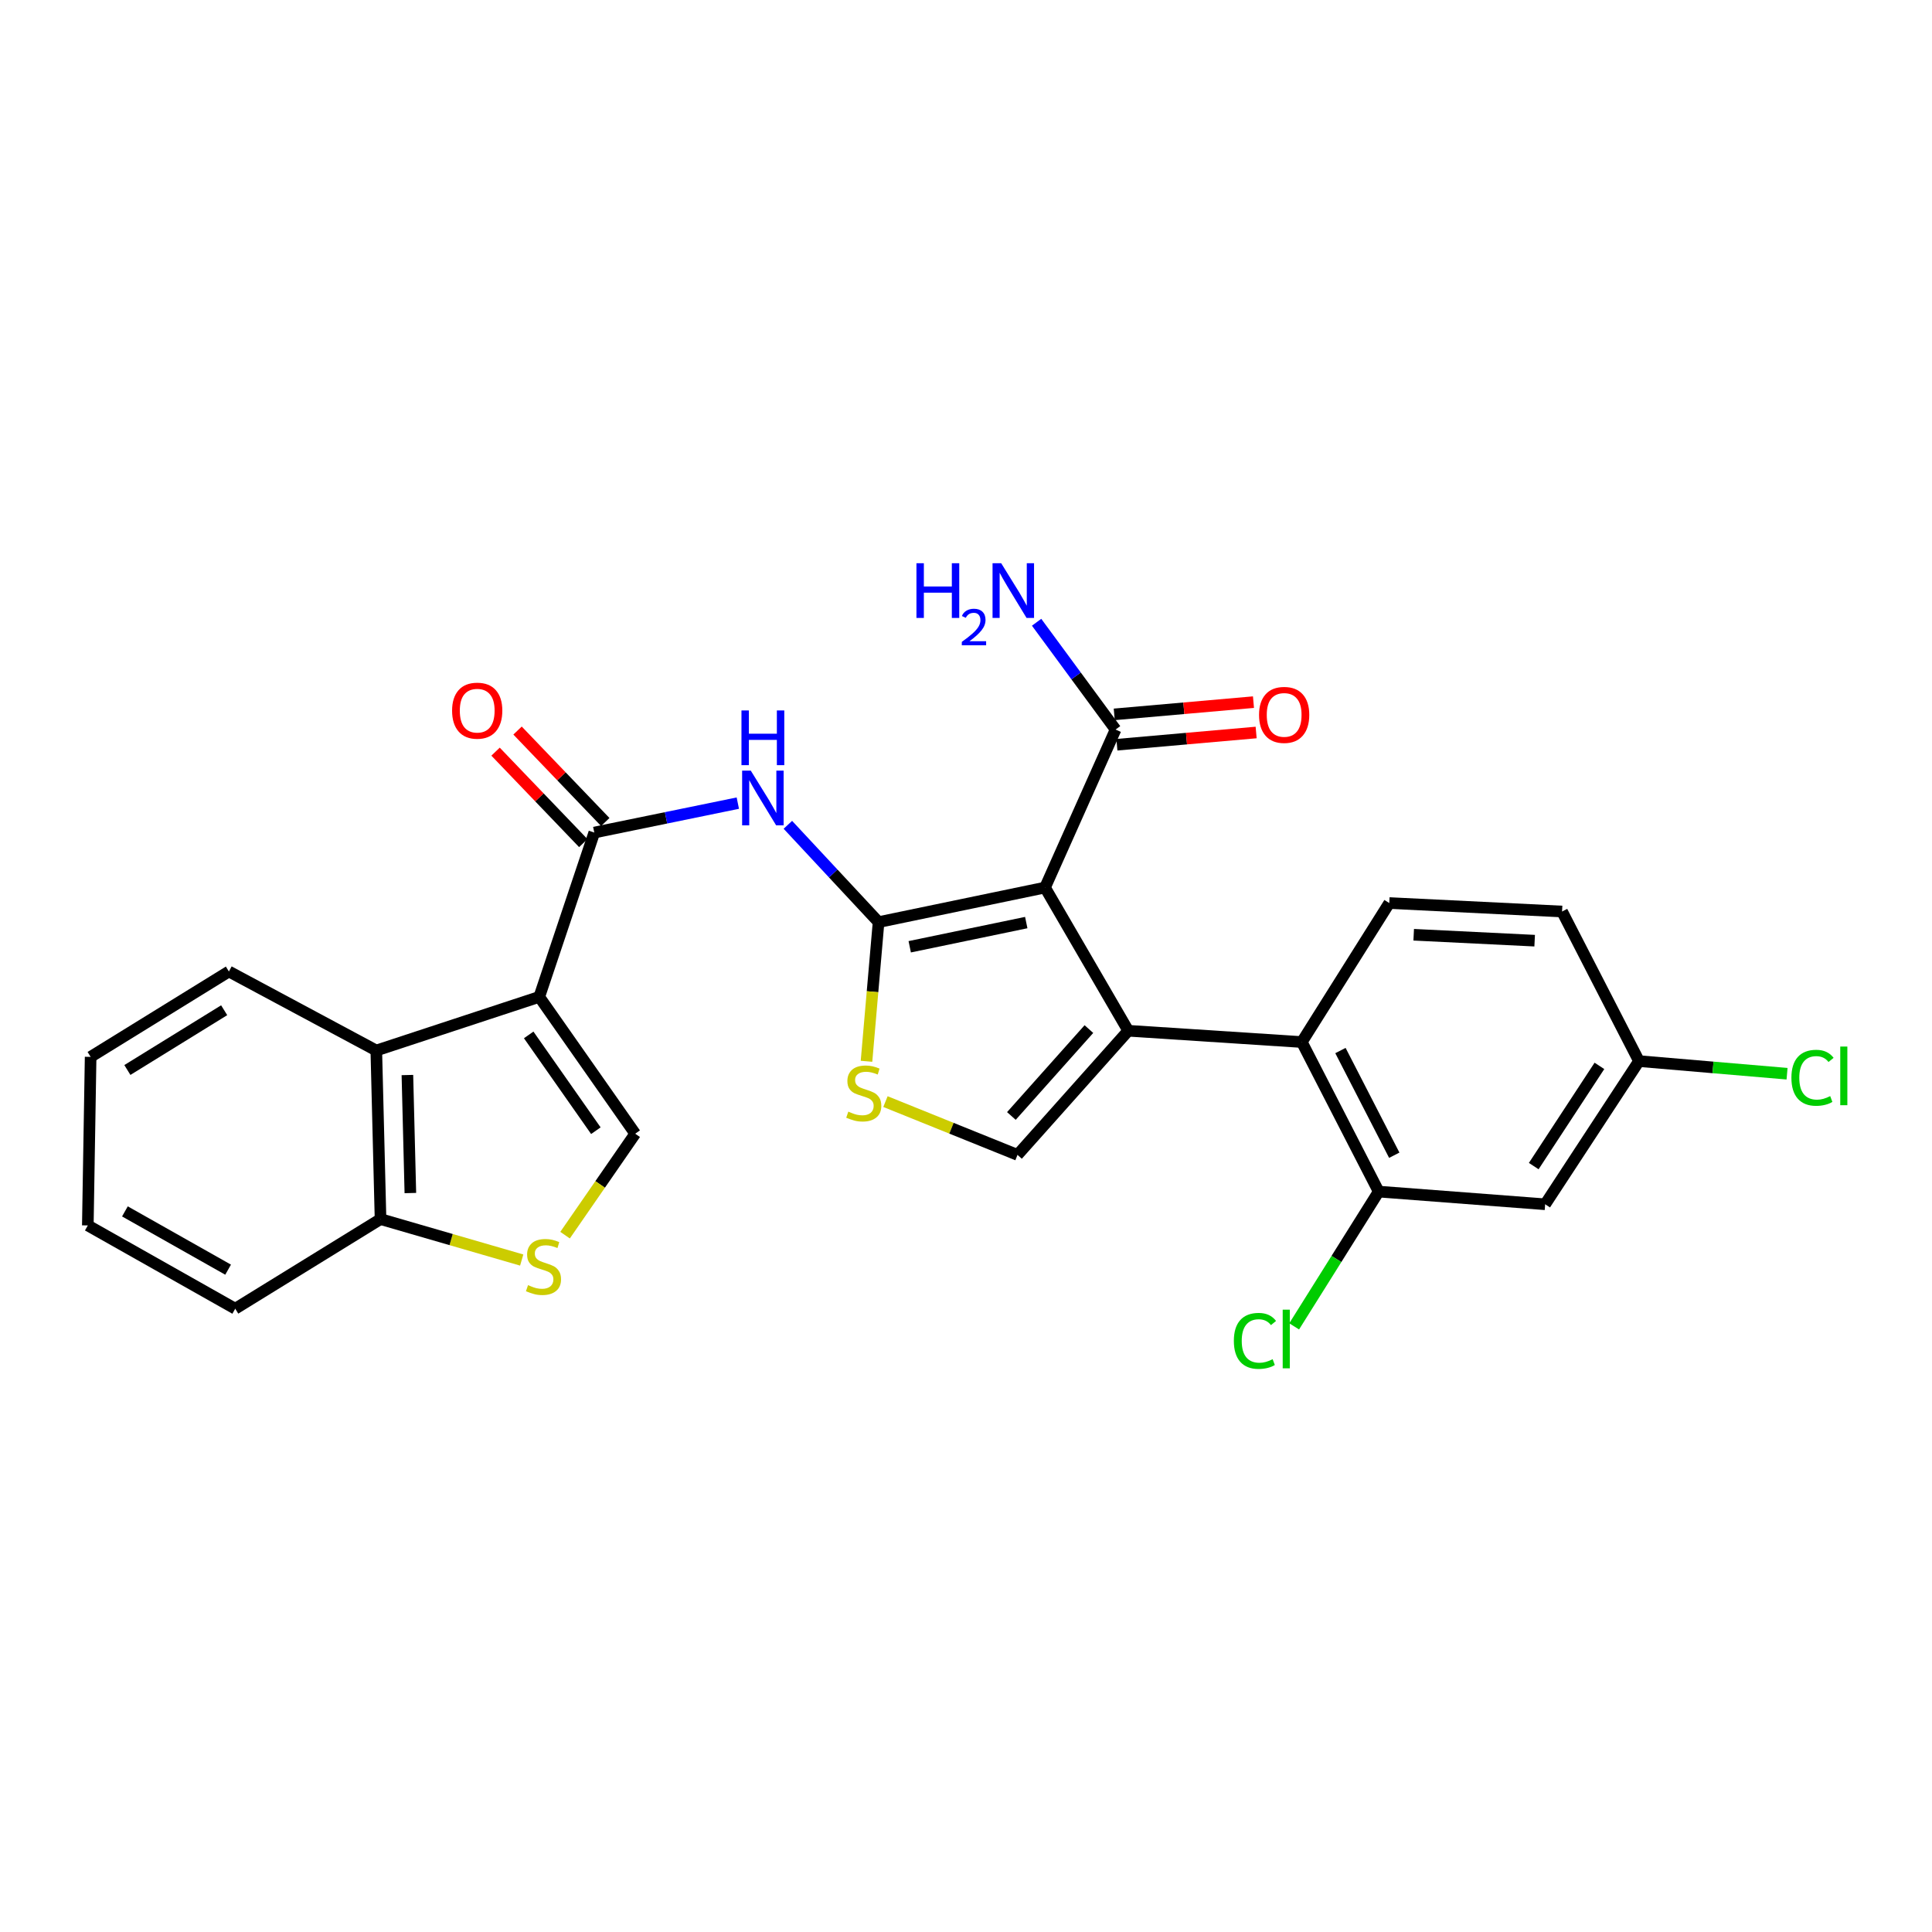<?xml version='1.0' encoding='iso-8859-1'?>
<svg version='1.1' baseProfile='full'
              xmlns='http://www.w3.org/2000/svg'
                      xmlns:rdkit='http://www.rdkit.org/xml'
                      xmlns:xlink='http://www.w3.org/1999/xlink'
                  xml:space='preserve'
width='1000px' height='1000px' viewBox='0 0 1000 1000'>
<!-- END OF HEADER -->
<rect style='opacity:1.0;fill:#FFFFFF;stroke:none' width='1000' height='1000' x='0' y='0'> </rect>
<path class='bond-0' d='M 540.903,459.395 L 454.743,477.29' style='fill:none;fill-rule:evenodd;stroke:#000000;stroke-width:6px;stroke-linecap:butt;stroke-linejoin:miter;stroke-opacity:1' />
<path class='bond-0' d='M 531.187,477.523 L 470.874,490.05' style='fill:none;fill-rule:evenodd;stroke:#000000;stroke-width:6px;stroke-linecap:butt;stroke-linejoin:miter;stroke-opacity:1' />
<path class='bond-1' d='M 540.903,459.395 L 583.983,533.515' style='fill:none;fill-rule:evenodd;stroke:#000000;stroke-width:6px;stroke-linecap:butt;stroke-linejoin:miter;stroke-opacity:1' />
<path class='bond-11' d='M 540.903,459.395 L 577.42,377.616' style='fill:none;fill-rule:evenodd;stroke:#000000;stroke-width:6px;stroke-linecap:butt;stroke-linejoin:miter;stroke-opacity:1' />
<path class='bond-4' d='M 454.743,477.29 L 431.271,452.104' style='fill:none;fill-rule:evenodd;stroke:#000000;stroke-width:6px;stroke-linecap:butt;stroke-linejoin:miter;stroke-opacity:1' />
<path class='bond-4' d='M 431.271,452.104 L 407.799,426.918' style='fill:none;fill-rule:evenodd;stroke:#0000FF;stroke-width:6px;stroke-linecap:butt;stroke-linejoin:miter;stroke-opacity:1' />
<path class='bond-5' d='M 454.743,477.29 L 451.621,513.305' style='fill:none;fill-rule:evenodd;stroke:#000000;stroke-width:6px;stroke-linecap:butt;stroke-linejoin:miter;stroke-opacity:1' />
<path class='bond-5' d='M 451.621,513.305 L 448.5,549.321' style='fill:none;fill-rule:evenodd;stroke:#CCCC00;stroke-width:6px;stroke-linecap:butt;stroke-linejoin:miter;stroke-opacity:1' />
<path class='bond-6' d='M 583.983,533.515 L 526.663,597.767' style='fill:none;fill-rule:evenodd;stroke:#000000;stroke-width:6px;stroke-linecap:butt;stroke-linejoin:miter;stroke-opacity:1' />
<path class='bond-6' d='M 563.615,532.652 L 523.49,577.628' style='fill:none;fill-rule:evenodd;stroke:#000000;stroke-width:6px;stroke-linecap:butt;stroke-linejoin:miter;stroke-opacity:1' />
<path class='bond-8' d='M 583.983,533.515 L 673.816,539.36' style='fill:none;fill-rule:evenodd;stroke:#000000;stroke-width:6px;stroke-linecap:butt;stroke-linejoin:miter;stroke-opacity:1' />
<path class='bond-2' d='M 279.118,515.988 L 307.599,430.932' style='fill:none;fill-rule:evenodd;stroke:#000000;stroke-width:6px;stroke-linecap:butt;stroke-linejoin:miter;stroke-opacity:1' />
<path class='bond-7' d='M 279.118,515.988 L 328.78,586.813' style='fill:none;fill-rule:evenodd;stroke:#000000;stroke-width:6px;stroke-linecap:butt;stroke-linejoin:miter;stroke-opacity:1' />
<path class='bond-7' d='M 273.652,535.668 L 308.415,585.245' style='fill:none;fill-rule:evenodd;stroke:#000000;stroke-width:6px;stroke-linecap:butt;stroke-linejoin:miter;stroke-opacity:1' />
<path class='bond-9' d='M 279.118,515.988 L 194.772,543.741' style='fill:none;fill-rule:evenodd;stroke:#000000;stroke-width:6px;stroke-linecap:butt;stroke-linejoin:miter;stroke-opacity:1' />
<path class='bond-3' d='M 307.599,430.932 L 344.748,423.314' style='fill:none;fill-rule:evenodd;stroke:#000000;stroke-width:6px;stroke-linecap:butt;stroke-linejoin:miter;stroke-opacity:1' />
<path class='bond-3' d='M 344.748,423.314 L 381.896,415.696' style='fill:none;fill-rule:evenodd;stroke:#0000FF;stroke-width:6px;stroke-linecap:butt;stroke-linejoin:miter;stroke-opacity:1' />
<path class='bond-16' d='M 313.291,425.472 L 290.586,401.802' style='fill:none;fill-rule:evenodd;stroke:#000000;stroke-width:6px;stroke-linecap:butt;stroke-linejoin:miter;stroke-opacity:1' />
<path class='bond-16' d='M 290.586,401.802 L 267.881,378.132' style='fill:none;fill-rule:evenodd;stroke:#FF0000;stroke-width:6px;stroke-linecap:butt;stroke-linejoin:miter;stroke-opacity:1' />
<path class='bond-16' d='M 301.907,436.391 L 279.202,412.721' style='fill:none;fill-rule:evenodd;stroke:#000000;stroke-width:6px;stroke-linecap:butt;stroke-linejoin:miter;stroke-opacity:1' />
<path class='bond-16' d='M 279.202,412.721 L 256.498,389.051' style='fill:none;fill-rule:evenodd;stroke:#FF0000;stroke-width:6px;stroke-linecap:butt;stroke-linejoin:miter;stroke-opacity:1' />
<path class='bond-27' d='M 458.309,570.187 L 492.486,583.977' style='fill:none;fill-rule:evenodd;stroke:#CCCC00;stroke-width:6px;stroke-linecap:butt;stroke-linejoin:miter;stroke-opacity:1' />
<path class='bond-27' d='M 492.486,583.977 L 526.663,597.767' style='fill:none;fill-rule:evenodd;stroke:#000000;stroke-width:6px;stroke-linecap:butt;stroke-linejoin:miter;stroke-opacity:1' />
<path class='bond-10' d='M 328.78,586.813 L 310.628,613.064' style='fill:none;fill-rule:evenodd;stroke:#000000;stroke-width:6px;stroke-linecap:butt;stroke-linejoin:miter;stroke-opacity:1' />
<path class='bond-10' d='M 310.628,613.064 L 292.476,639.315' style='fill:none;fill-rule:evenodd;stroke:#CCCC00;stroke-width:6px;stroke-linecap:butt;stroke-linejoin:miter;stroke-opacity:1' />
<path class='bond-12' d='M 673.816,539.36 L 713.61,616.766' style='fill:none;fill-rule:evenodd;stroke:#000000;stroke-width:6px;stroke-linecap:butt;stroke-linejoin:miter;stroke-opacity:1' />
<path class='bond-12' d='M 693.813,543.759 L 721.669,597.943' style='fill:none;fill-rule:evenodd;stroke:#000000;stroke-width:6px;stroke-linecap:butt;stroke-linejoin:miter;stroke-opacity:1' />
<path class='bond-15' d='M 673.816,539.36 L 719.087,467.413' style='fill:none;fill-rule:evenodd;stroke:#000000;stroke-width:6px;stroke-linecap:butt;stroke-linejoin:miter;stroke-opacity:1' />
<path class='bond-13' d='M 194.772,543.741 L 196.963,631.006' style='fill:none;fill-rule:evenodd;stroke:#000000;stroke-width:6px;stroke-linecap:butt;stroke-linejoin:miter;stroke-opacity:1' />
<path class='bond-13' d='M 210.869,556.435 L 212.403,617.52' style='fill:none;fill-rule:evenodd;stroke:#000000;stroke-width:6px;stroke-linecap:butt;stroke-linejoin:miter;stroke-opacity:1' />
<path class='bond-23' d='M 194.772,543.741 L 118.479,502.843' style='fill:none;fill-rule:evenodd;stroke:#000000;stroke-width:6px;stroke-linecap:butt;stroke-linejoin:miter;stroke-opacity:1' />
<path class='bond-29' d='M 270.034,652.195 L 233.498,641.6' style='fill:none;fill-rule:evenodd;stroke:#CCCC00;stroke-width:6px;stroke-linecap:butt;stroke-linejoin:miter;stroke-opacity:1' />
<path class='bond-29' d='M 233.498,641.6 L 196.963,631.006' style='fill:none;fill-rule:evenodd;stroke:#000000;stroke-width:6px;stroke-linecap:butt;stroke-linejoin:miter;stroke-opacity:1' />
<path class='bond-17' d='M 578.11,385.473 L 614.143,382.306' style='fill:none;fill-rule:evenodd;stroke:#000000;stroke-width:6px;stroke-linecap:butt;stroke-linejoin:miter;stroke-opacity:1' />
<path class='bond-17' d='M 614.143,382.306 L 650.176,379.14' style='fill:none;fill-rule:evenodd;stroke:#FF0000;stroke-width:6px;stroke-linecap:butt;stroke-linejoin:miter;stroke-opacity:1' />
<path class='bond-17' d='M 576.729,369.759 L 612.762,366.593' style='fill:none;fill-rule:evenodd;stroke:#000000;stroke-width:6px;stroke-linecap:butt;stroke-linejoin:miter;stroke-opacity:1' />
<path class='bond-17' d='M 612.762,366.593 L 648.795,363.426' style='fill:none;fill-rule:evenodd;stroke:#FF0000;stroke-width:6px;stroke-linecap:butt;stroke-linejoin:miter;stroke-opacity:1' />
<path class='bond-19' d='M 577.42,377.616 L 556.983,349.848' style='fill:none;fill-rule:evenodd;stroke:#000000;stroke-width:6px;stroke-linecap:butt;stroke-linejoin:miter;stroke-opacity:1' />
<path class='bond-19' d='M 556.983,349.848 L 536.546,322.08' style='fill:none;fill-rule:evenodd;stroke:#0000FF;stroke-width:6px;stroke-linecap:butt;stroke-linejoin:miter;stroke-opacity:1' />
<path class='bond-14' d='M 713.61,616.766 L 799.77,623.329' style='fill:none;fill-rule:evenodd;stroke:#000000;stroke-width:6px;stroke-linecap:butt;stroke-linejoin:miter;stroke-opacity:1' />
<path class='bond-20' d='M 713.61,616.766 L 691.732,651.65' style='fill:none;fill-rule:evenodd;stroke:#000000;stroke-width:6px;stroke-linecap:butt;stroke-linejoin:miter;stroke-opacity:1' />
<path class='bond-20' d='M 691.732,651.65 L 669.854,686.535' style='fill:none;fill-rule:evenodd;stroke:#00CC00;stroke-width:6px;stroke-linecap:butt;stroke-linejoin:miter;stroke-opacity:1' />
<path class='bond-24' d='M 196.963,631.006 L 121.756,677.381' style='fill:none;fill-rule:evenodd;stroke:#000000;stroke-width:6px;stroke-linecap:butt;stroke-linejoin:miter;stroke-opacity:1' />
<path class='bond-28' d='M 799.77,623.329 L 848.336,549.227' style='fill:none;fill-rule:evenodd;stroke:#000000;stroke-width:6px;stroke-linecap:butt;stroke-linejoin:miter;stroke-opacity:1' />
<path class='bond-28' d='M 793.862,603.567 L 827.858,551.696' style='fill:none;fill-rule:evenodd;stroke:#000000;stroke-width:6px;stroke-linecap:butt;stroke-linejoin:miter;stroke-opacity:1' />
<path class='bond-21' d='M 719.087,467.413 L 808.524,471.795' style='fill:none;fill-rule:evenodd;stroke:#000000;stroke-width:6px;stroke-linecap:butt;stroke-linejoin:miter;stroke-opacity:1' />
<path class='bond-21' d='M 731.73,483.826 L 794.337,486.893' style='fill:none;fill-rule:evenodd;stroke:#000000;stroke-width:6px;stroke-linecap:butt;stroke-linejoin:miter;stroke-opacity:1' />
<path class='bond-18' d='M 848.336,549.227 L 808.524,471.795' style='fill:none;fill-rule:evenodd;stroke:#000000;stroke-width:6px;stroke-linecap:butt;stroke-linejoin:miter;stroke-opacity:1' />
<path class='bond-22' d='M 848.336,549.227 L 886.657,552.491' style='fill:none;fill-rule:evenodd;stroke:#000000;stroke-width:6px;stroke-linecap:butt;stroke-linejoin:miter;stroke-opacity:1' />
<path class='bond-22' d='M 886.657,552.491 L 924.977,555.755' style='fill:none;fill-rule:evenodd;stroke:#00CC00;stroke-width:6px;stroke-linecap:butt;stroke-linejoin:miter;stroke-opacity:1' />
<path class='bond-25' d='M 118.479,502.843 L 46.909,547.036' style='fill:none;fill-rule:evenodd;stroke:#000000;stroke-width:6px;stroke-linecap:butt;stroke-linejoin:miter;stroke-opacity:1' />
<path class='bond-25' d='M 116.031,522.894 L 65.932,553.829' style='fill:none;fill-rule:evenodd;stroke:#000000;stroke-width:6px;stroke-linecap:butt;stroke-linejoin:miter;stroke-opacity:1' />
<path class='bond-30' d='M 121.756,677.381 L 45.455,634.283' style='fill:none;fill-rule:evenodd;stroke:#000000;stroke-width:6px;stroke-linecap:butt;stroke-linejoin:miter;stroke-opacity:1' />
<path class='bond-30' d='M 118.069,657.182 L 64.657,627.014' style='fill:none;fill-rule:evenodd;stroke:#000000;stroke-width:6px;stroke-linecap:butt;stroke-linejoin:miter;stroke-opacity:1' />
<path class='bond-26' d='M 46.909,547.036 L 45.455,634.283' style='fill:none;fill-rule:evenodd;stroke:#000000;stroke-width:6px;stroke-linecap:butt;stroke-linejoin:miter;stroke-opacity:1' />
<path  class='atom-5' d='M 388.603 398.877
L 397.883 413.877
Q 398.803 415.357, 400.283 418.037
Q 401.763 420.717, 401.843 420.877
L 401.843 398.877
L 405.603 398.877
L 405.603 427.197
L 401.723 427.197
L 391.763 410.797
Q 390.603 408.877, 389.363 406.677
Q 388.163 404.477, 387.803 403.797
L 387.803 427.197
L 384.123 427.197
L 384.123 398.877
L 388.603 398.877
' fill='#0000FF'/>
<path  class='atom-5' d='M 383.783 367.725
L 387.623 367.725
L 387.623 379.765
L 402.103 379.765
L 402.103 367.725
L 405.943 367.725
L 405.943 396.045
L 402.103 396.045
L 402.103 382.965
L 387.623 382.965
L 387.623 396.045
L 383.783 396.045
L 383.783 367.725
' fill='#0000FF'/>
<path  class='atom-6' d='M 439.084 575.378
Q 439.404 575.498, 440.724 576.058
Q 442.044 576.618, 443.484 576.978
Q 444.964 577.298, 446.404 577.298
Q 449.084 577.298, 450.644 576.018
Q 452.204 574.698, 452.204 572.418
Q 452.204 570.858, 451.404 569.898
Q 450.644 568.938, 449.444 568.418
Q 448.244 567.898, 446.244 567.298
Q 443.724 566.538, 442.204 565.818
Q 440.724 565.098, 439.644 563.578
Q 438.604 562.058, 438.604 559.498
Q 438.604 555.938, 441.004 553.738
Q 443.444 551.538, 448.244 551.538
Q 451.524 551.538, 455.244 553.098
L 454.324 556.178
Q 450.924 554.778, 448.364 554.778
Q 445.604 554.778, 444.084 555.938
Q 442.564 557.058, 442.604 559.018
Q 442.604 560.538, 443.364 561.458
Q 444.164 562.378, 445.284 562.898
Q 446.444 563.418, 448.364 564.018
Q 450.924 564.818, 452.444 565.618
Q 453.964 566.418, 455.044 568.058
Q 456.164 569.658, 456.164 572.418
Q 456.164 576.338, 453.524 578.458
Q 450.924 580.538, 446.564 580.538
Q 444.044 580.538, 442.124 579.978
Q 440.244 579.458, 438.004 578.538
L 439.084 575.378
' fill='#CCCC00'/>
<path  class='atom-11' d='M 273.309 665.184
Q 273.629 665.304, 274.949 665.864
Q 276.269 666.424, 277.709 666.784
Q 279.189 667.104, 280.629 667.104
Q 283.309 667.104, 284.869 665.824
Q 286.429 664.504, 286.429 662.224
Q 286.429 660.664, 285.629 659.704
Q 284.869 658.744, 283.669 658.224
Q 282.469 657.704, 280.469 657.104
Q 277.949 656.344, 276.429 655.624
Q 274.949 654.904, 273.869 653.384
Q 272.829 651.864, 272.829 649.304
Q 272.829 645.744, 275.229 643.544
Q 277.669 641.344, 282.469 641.344
Q 285.749 641.344, 289.469 642.904
L 288.549 645.984
Q 285.149 644.584, 282.589 644.584
Q 279.829 644.584, 278.309 645.744
Q 276.789 646.864, 276.829 648.824
Q 276.829 650.344, 277.589 651.264
Q 278.389 652.184, 279.509 652.704
Q 280.669 653.224, 282.589 653.824
Q 285.149 654.624, 286.669 655.424
Q 288.189 656.224, 289.269 657.864
Q 290.389 659.464, 290.389 662.224
Q 290.389 666.144, 287.749 668.264
Q 285.149 670.344, 280.789 670.344
Q 278.269 670.344, 276.349 669.784
Q 274.469 669.264, 272.229 668.344
L 273.309 665.184
' fill='#CCCC00'/>
<path  class='atom-17' d='M 234.001 367.837
Q 234.001 361.037, 237.361 357.237
Q 240.721 353.437, 247.001 353.437
Q 253.281 353.437, 256.641 357.237
Q 260.001 361.037, 260.001 367.837
Q 260.001 374.717, 256.601 378.637
Q 253.201 382.517, 247.001 382.517
Q 240.761 382.517, 237.361 378.637
Q 234.001 374.757, 234.001 367.837
M 247.001 379.317
Q 251.321 379.317, 253.641 376.437
Q 256.001 373.517, 256.001 367.837
Q 256.001 362.277, 253.641 359.477
Q 251.321 356.637, 247.001 356.637
Q 242.681 356.637, 240.321 359.437
Q 238.001 362.237, 238.001 367.837
Q 238.001 373.557, 240.321 376.437
Q 242.681 379.317, 247.001 379.317
' fill='#FF0000'/>
<path  class='atom-18' d='M 651.676 370.028
Q 651.676 363.228, 655.036 359.428
Q 658.396 355.628, 664.676 355.628
Q 670.956 355.628, 674.316 359.428
Q 677.676 363.228, 677.676 370.028
Q 677.676 376.908, 674.276 380.828
Q 670.876 384.708, 664.676 384.708
Q 658.436 384.708, 655.036 380.828
Q 651.676 376.948, 651.676 370.028
M 664.676 381.508
Q 668.996 381.508, 671.316 378.628
Q 673.676 375.708, 673.676 370.028
Q 673.676 364.468, 671.316 361.668
Q 668.996 358.828, 664.676 358.828
Q 660.356 358.828, 657.996 361.628
Q 655.676 364.428, 655.676 370.028
Q 655.676 375.748, 657.996 378.628
Q 660.356 381.508, 664.676 381.508
' fill='#FF0000'/>
<path  class='atom-20' d='M 474.348 291.527
L 478.188 291.527
L 478.188 303.567
L 492.668 303.567
L 492.668 291.527
L 496.508 291.527
L 496.508 319.847
L 492.668 319.847
L 492.668 306.767
L 478.188 306.767
L 478.188 319.847
L 474.348 319.847
L 474.348 291.527
' fill='#0000FF'/>
<path  class='atom-20' d='M 497.881 318.854
Q 498.567 317.085, 500.204 316.108
Q 501.841 315.105, 504.111 315.105
Q 506.936 315.105, 508.52 316.636
Q 510.104 318.167, 510.104 320.886
Q 510.104 323.658, 508.045 326.246
Q 506.012 328.833, 501.788 331.895
L 510.421 331.895
L 510.421 334.007
L 497.828 334.007
L 497.828 332.238
Q 501.313 329.757, 503.372 327.909
Q 505.458 326.061, 506.461 324.398
Q 507.464 322.734, 507.464 321.018
Q 507.464 319.223, 506.566 318.22
Q 505.669 317.217, 504.111 317.217
Q 502.606 317.217, 501.603 317.824
Q 500.6 318.431, 499.887 319.778
L 497.881 318.854
' fill='#0000FF'/>
<path  class='atom-20' d='M 518.221 291.527
L 527.501 306.527
Q 528.421 308.007, 529.901 310.687
Q 531.381 313.367, 531.461 313.527
L 531.461 291.527
L 535.221 291.527
L 535.221 319.847
L 531.341 319.847
L 521.381 303.447
Q 520.221 301.527, 518.981 299.327
Q 517.781 297.127, 517.421 296.447
L 517.421 319.847
L 513.741 319.847
L 513.741 291.527
L 518.221 291.527
' fill='#0000FF'/>
<path  class='atom-21' d='M 638.642 694.039
Q 638.642 686.999, 641.922 683.319
Q 645.242 679.599, 651.522 679.599
Q 657.362 679.599, 660.482 683.719
L 657.842 685.879
Q 655.562 682.879, 651.522 682.879
Q 647.242 682.879, 644.962 685.759
Q 642.722 688.599, 642.722 694.039
Q 642.722 699.639, 645.042 702.519
Q 647.402 705.399, 651.962 705.399
Q 655.082 705.399, 658.722 703.519
L 659.842 706.519
Q 658.362 707.479, 656.122 708.039
Q 653.882 708.599, 651.402 708.599
Q 645.242 708.599, 641.922 704.839
Q 638.642 701.079, 638.642 694.039
' fill='#00CC00'/>
<path  class='atom-21' d='M 663.922 677.879
L 667.602 677.879
L 667.602 708.239
L 663.922 708.239
L 663.922 677.879
' fill='#00CC00'/>
<path  class='atom-23' d='M 927.231 557.857
Q 927.231 550.817, 930.511 547.137
Q 933.831 543.417, 940.111 543.417
Q 945.951 543.417, 949.071 547.537
L 946.431 549.697
Q 944.151 546.697, 940.111 546.697
Q 935.831 546.697, 933.551 549.577
Q 931.311 552.417, 931.311 557.857
Q 931.311 563.457, 933.631 566.337
Q 935.991 569.217, 940.551 569.217
Q 943.671 569.217, 947.311 567.337
L 948.431 570.337
Q 946.951 571.297, 944.711 571.857
Q 942.471 572.417, 939.991 572.417
Q 933.831 572.417, 930.511 568.657
Q 927.231 564.897, 927.231 557.857
' fill='#00CC00'/>
<path  class='atom-23' d='M 952.511 541.697
L 956.191 541.697
L 956.191 572.057
L 952.511 572.057
L 952.511 541.697
' fill='#00CC00'/>
</svg>
